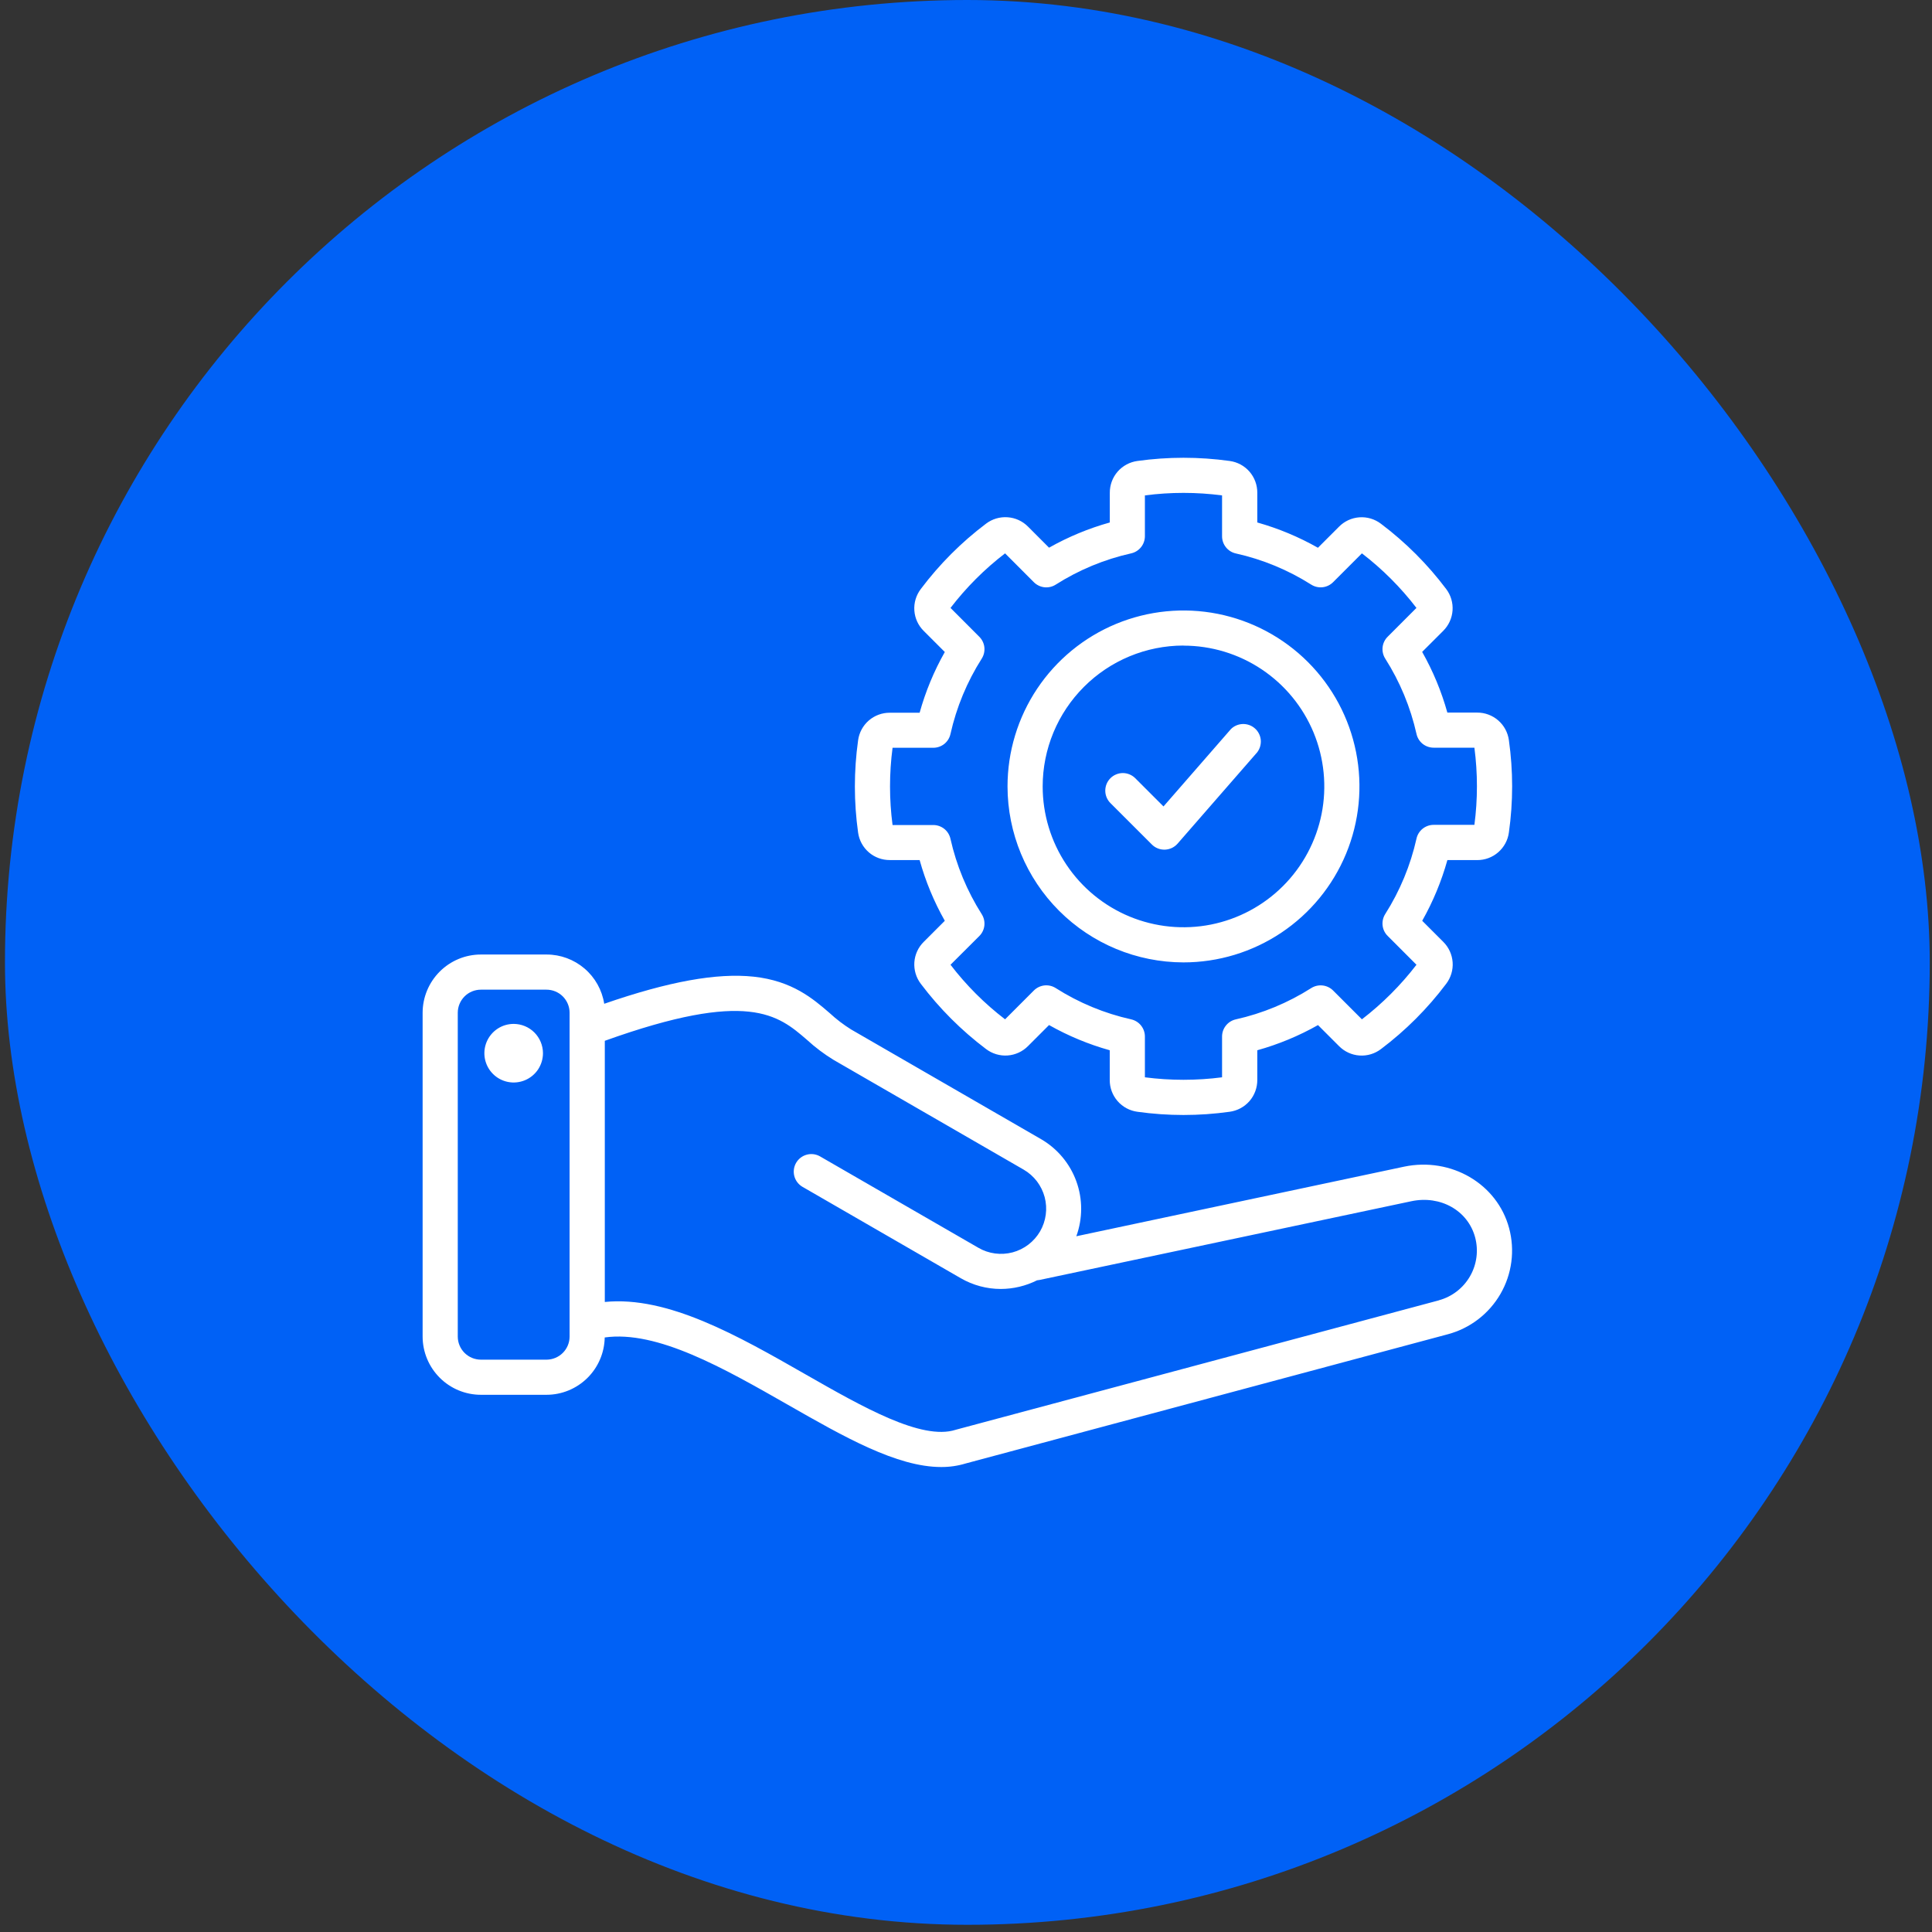 <svg width="67" height="67" viewBox="0 0 67 67" fill="none" xmlns="http://www.w3.org/2000/svg">
<rect x="0" y="0" width="67" height="67" fill="#333333" stroke="none"/>
<rect x="0.172" width="66.75" height="66.75" rx="33.375" fill="#0061F6"/>
<path d="M52.335 42.592C51.923 41.053 50.323 40.117 48.692 40.459L37.326 42.872C37.549 42.258 37.55 41.584 37.327 40.968C37.104 40.353 36.672 39.836 36.107 39.507L29.518 35.702C29.254 35.537 29.005 35.348 28.776 35.136C28.197 34.636 27.477 34.014 26.134 33.87C24.858 33.735 23.197 34.034 20.954 34.81C20.879 34.334 20.637 33.901 20.271 33.588C19.905 33.275 19.44 33.102 18.958 33.102H16.676C16.141 33.102 15.627 33.315 15.249 33.694C14.87 34.073 14.657 34.586 14.656 35.122V46.35C14.657 46.886 14.87 47.399 15.249 47.778C15.627 48.157 16.141 48.37 16.676 48.37H18.952C19.482 48.37 19.99 48.161 20.368 47.789C20.745 47.417 20.962 46.912 20.971 46.382C22.788 46.127 25.097 47.445 27.335 48.723C29.264 49.825 31.102 50.875 32.639 50.875C32.928 50.877 33.216 50.835 33.492 50.751L50.213 46.27C50.982 46.064 51.638 45.56 52.036 44.87C52.434 44.181 52.541 43.361 52.335 42.592ZM18.952 47.152H16.676C16.464 47.151 16.26 47.067 16.11 46.917C15.96 46.767 15.875 46.563 15.875 46.35V35.122C15.875 34.909 15.96 34.706 16.11 34.555C16.26 34.405 16.464 34.321 16.676 34.321H18.952C19.164 34.321 19.368 34.405 19.518 34.555C19.668 34.706 19.753 34.909 19.753 35.122V46.35C19.753 46.563 19.668 46.767 19.518 46.917C19.368 47.067 19.164 47.151 18.952 47.152ZM49.898 45.095L33.166 49.577L33.138 49.585C31.962 49.961 29.918 48.794 27.941 47.665C25.585 46.318 23.157 44.934 20.974 45.151V36.094C25.952 34.308 26.982 35.197 27.982 36.058C28.268 36.321 28.579 36.555 28.911 36.758L35.5 40.562C35.678 40.665 35.834 40.803 35.959 40.966C36.083 41.129 36.175 41.316 36.228 41.515C36.28 41.713 36.294 41.921 36.266 42.124C36.239 42.328 36.172 42.525 36.069 42.703C35.965 42.881 35.828 43.036 35.665 43.161C35.501 43.286 35.315 43.378 35.116 43.431C34.917 43.483 34.71 43.496 34.506 43.469C34.302 43.442 34.106 43.375 33.928 43.271L28.427 40.096C28.287 40.02 28.123 40.002 27.971 40.045C27.818 40.088 27.688 40.189 27.608 40.327C27.529 40.464 27.506 40.627 27.545 40.781C27.584 40.935 27.682 41.068 27.817 41.151L33.318 44.327C33.74 44.571 34.218 44.7 34.706 44.7C35.143 44.699 35.574 44.596 35.964 44.4C35.992 44.398 36.021 44.394 36.049 44.388L48.942 41.658C49.956 41.443 50.907 41.982 51.156 42.91C51.278 43.367 51.214 43.852 50.978 44.261C50.742 44.67 50.354 44.969 49.898 45.093V45.095ZM18.83 36.521C18.83 36.722 18.771 36.919 18.66 37.087C18.549 37.254 18.39 37.385 18.204 37.462C18.019 37.539 17.814 37.56 17.617 37.521C17.42 37.482 17.238 37.386 17.096 37.243C16.953 37.101 16.857 36.92 16.817 36.723C16.778 36.526 16.798 36.321 16.875 36.135C16.952 35.95 17.082 35.791 17.249 35.679C17.416 35.567 17.613 35.508 17.814 35.508C18.083 35.509 18.341 35.615 18.531 35.805C18.721 35.995 18.828 36.252 18.83 36.521ZM30.86 29.826H31.892C32.096 30.561 32.389 31.268 32.765 31.932L32.036 32.661C31.844 32.85 31.728 33.102 31.709 33.37C31.691 33.638 31.77 33.904 31.933 34.118C32.578 34.973 33.339 35.734 34.194 36.379C34.408 36.542 34.674 36.622 34.942 36.603C35.21 36.584 35.462 36.468 35.651 36.277L36.38 35.548C37.044 35.923 37.751 36.217 38.485 36.422V37.453C38.483 37.722 38.58 37.982 38.756 38.185C38.933 38.388 39.177 38.519 39.443 38.555C40.505 38.704 41.581 38.704 42.643 38.555C42.909 38.519 43.154 38.388 43.331 38.185C43.507 37.982 43.603 37.721 43.602 37.452V36.422C44.336 36.217 45.043 35.924 45.707 35.549L46.436 36.278C46.625 36.469 46.877 36.586 47.145 36.604C47.413 36.623 47.679 36.543 47.892 36.38C48.748 35.735 49.508 34.974 50.152 34.118C50.315 33.904 50.395 33.638 50.376 33.37C50.357 33.102 50.241 32.85 50.05 32.661L49.321 31.932C49.696 31.268 49.989 30.561 50.194 29.827H51.226C51.494 29.829 51.755 29.733 51.957 29.556C52.16 29.38 52.292 29.135 52.327 28.869C52.477 27.808 52.477 26.731 52.327 25.67C52.291 25.403 52.16 25.159 51.957 24.983C51.754 24.807 51.494 24.71 51.226 24.712H50.193C49.988 23.977 49.695 23.27 49.319 22.607L50.049 21.878C50.239 21.689 50.354 21.438 50.373 21.171C50.392 20.904 50.314 20.64 50.152 20.426C49.508 19.57 48.747 18.809 47.891 18.164C47.677 18.001 47.411 17.921 47.143 17.94C46.875 17.959 46.623 18.075 46.434 18.267L45.705 18.996C45.042 18.62 44.336 18.326 43.602 18.119V17.088C43.603 16.819 43.507 16.559 43.331 16.356C43.155 16.153 42.91 16.022 42.644 15.986C41.583 15.838 40.506 15.838 39.445 15.986C39.179 16.022 38.934 16.154 38.758 16.356C38.582 16.559 38.486 16.819 38.487 17.088V18.119C37.752 18.324 37.045 18.618 36.38 18.993L35.651 18.263C35.462 18.072 35.21 17.956 34.942 17.938C34.674 17.919 34.408 17.998 34.194 18.161C33.338 18.806 32.577 19.569 31.933 20.426C31.77 20.64 31.69 20.905 31.709 21.174C31.728 21.442 31.844 21.694 32.036 21.882L32.765 22.611C32.389 23.275 32.096 23.982 31.892 24.717H30.86C30.591 24.715 30.331 24.811 30.128 24.987C29.925 25.164 29.794 25.408 29.758 25.674C29.609 26.735 29.609 27.812 29.758 28.873C29.795 29.139 29.927 29.382 30.13 29.558C30.332 29.733 30.592 29.828 30.86 29.826ZM30.953 25.932H32.366C32.505 25.932 32.639 25.885 32.748 25.799C32.856 25.712 32.931 25.591 32.961 25.456C33.169 24.527 33.536 23.642 34.046 22.84C34.12 22.723 34.152 22.584 34.137 22.447C34.122 22.309 34.06 22.181 33.962 22.083L32.963 21.082C33.508 20.372 34.144 19.735 34.855 19.19L35.854 20.191C35.952 20.289 36.081 20.35 36.218 20.366C36.356 20.381 36.495 20.349 36.612 20.274C37.415 19.764 38.3 19.397 39.228 19.19C39.362 19.16 39.483 19.084 39.569 18.977C39.656 18.869 39.703 18.736 39.704 18.598V17.18C40.592 17.064 41.492 17.064 42.38 17.18V18.598C42.38 18.736 42.427 18.871 42.514 18.979C42.6 19.087 42.721 19.163 42.857 19.193C43.784 19.399 44.669 19.765 45.472 20.274C45.589 20.348 45.727 20.38 45.865 20.365C46.003 20.35 46.132 20.288 46.23 20.19L47.23 19.19C47.94 19.735 48.576 20.371 49.121 21.082L48.122 22.082C48.024 22.18 47.962 22.308 47.947 22.446C47.932 22.583 47.964 22.722 48.038 22.839C48.548 23.641 48.915 24.526 49.123 25.453C49.153 25.588 49.228 25.709 49.336 25.796C49.444 25.882 49.579 25.929 49.717 25.929H51.131C51.248 26.817 51.248 27.717 51.131 28.605H49.717C49.578 28.605 49.444 28.653 49.336 28.739C49.228 28.826 49.153 28.946 49.123 29.081C48.915 30.01 48.548 30.896 48.038 31.699C47.964 31.816 47.932 31.955 47.947 32.093C47.962 32.23 48.024 32.359 48.122 32.456L49.122 33.457C48.576 34.167 47.94 34.803 47.23 35.349L46.23 34.349C46.132 34.252 46.003 34.19 45.865 34.175C45.728 34.16 45.589 34.192 45.472 34.266C44.669 34.777 43.784 35.144 42.856 35.351C42.721 35.381 42.6 35.457 42.514 35.565C42.427 35.673 42.38 35.807 42.38 35.945V37.36C41.492 37.475 40.592 37.475 39.704 37.36V35.945C39.704 35.807 39.657 35.672 39.57 35.564C39.484 35.456 39.363 35.381 39.228 35.35C38.3 35.144 37.414 34.776 36.612 34.266C36.495 34.191 36.356 34.159 36.218 34.174C36.081 34.19 35.952 34.251 35.854 34.349L34.855 35.349C34.144 34.805 33.508 34.168 32.963 33.457L33.962 32.461C34.06 32.363 34.122 32.235 34.137 32.097C34.152 31.96 34.12 31.821 34.046 31.704C33.536 30.901 33.169 30.016 32.961 29.088C32.931 28.953 32.856 28.832 32.748 28.745C32.639 28.659 32.505 28.611 32.366 28.611H30.953C30.836 27.724 30.836 26.824 30.953 25.936V25.932ZM41.042 33.375C42.249 33.375 43.429 33.017 44.432 32.347C45.436 31.676 46.218 30.723 46.68 29.608C47.142 28.493 47.263 27.266 47.027 26.083C46.792 24.899 46.211 23.812 45.357 22.958C44.504 22.105 43.416 21.524 42.233 21.288C41.049 21.053 39.822 21.174 38.707 21.635C37.592 22.097 36.639 22.879 35.968 23.883C35.298 24.886 34.94 26.066 34.94 27.273C34.942 28.891 35.585 30.442 36.729 31.586C37.873 32.73 39.424 33.373 41.042 33.375ZM41.042 22.39C42.008 22.39 42.952 22.676 43.755 23.213C44.558 23.749 45.184 24.512 45.554 25.404C45.923 26.297 46.02 27.279 45.832 28.226C45.643 29.173 45.178 30.043 44.495 30.726C43.812 31.409 42.942 31.874 41.995 32.063C41.048 32.251 40.066 32.154 39.173 31.785C38.281 31.415 37.518 30.789 36.982 29.986C36.445 29.183 36.159 28.239 36.159 27.273C36.159 25.978 36.674 24.736 37.59 23.82C38.505 22.903 39.747 22.388 41.042 22.387V22.39ZM38.508 27.85C38.451 27.793 38.407 27.726 38.376 27.652C38.345 27.578 38.33 27.499 38.33 27.419C38.33 27.339 38.346 27.259 38.376 27.185C38.407 27.111 38.452 27.044 38.508 26.988C38.565 26.931 38.632 26.886 38.706 26.856C38.78 26.825 38.859 26.809 38.939 26.809C39.019 26.809 39.099 26.825 39.173 26.856C39.246 26.887 39.314 26.931 39.37 26.988L40.349 27.967L42.688 25.283C42.797 25.175 42.944 25.113 43.098 25.108C43.252 25.104 43.401 25.157 43.517 25.259C43.633 25.36 43.706 25.502 43.722 25.655C43.737 25.808 43.694 25.962 43.602 26.085L40.837 29.257C40.782 29.32 40.714 29.371 40.639 29.407C40.563 29.442 40.481 29.462 40.398 29.465H40.377C40.297 29.465 40.218 29.45 40.144 29.419C40.07 29.389 40.003 29.344 39.946 29.287L38.508 27.85Z" fill="white"/>
</svg>
